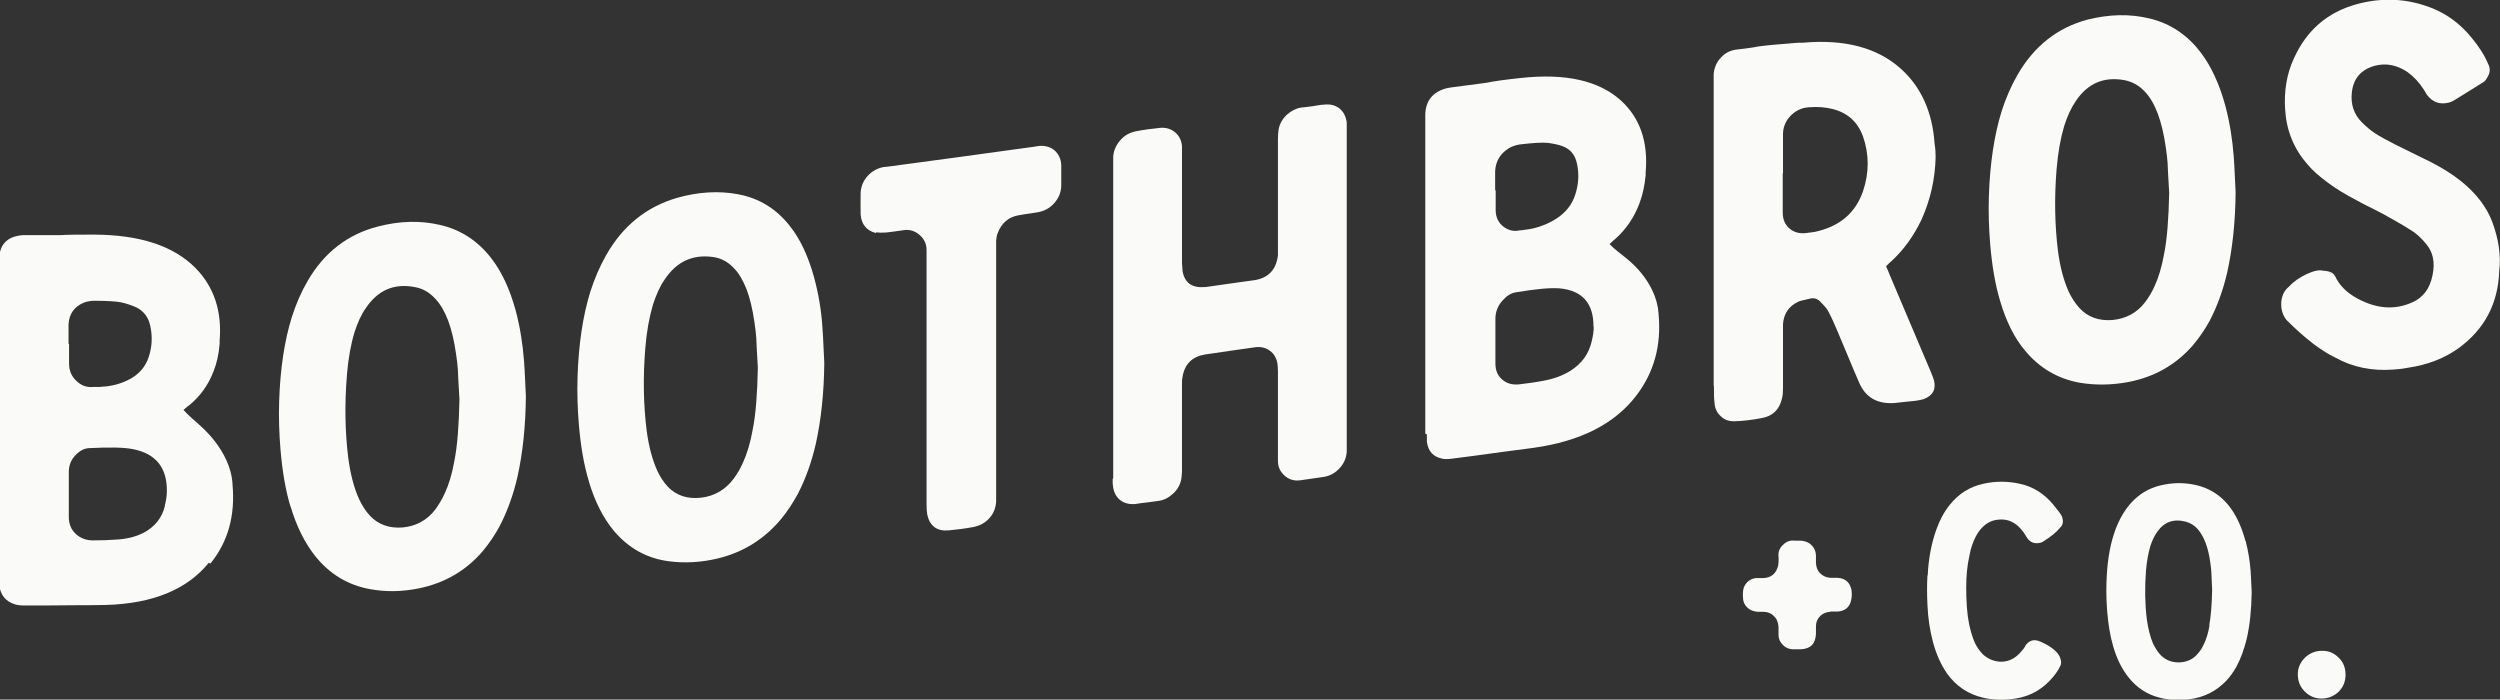 <?xml version="1.0" encoding="UTF-8"?><svg id="Layer_2" xmlns="http://www.w3.org/2000/svg" viewBox="0 0 94.84 26.54"><rect x="0" y="0" width="94.84" height="26.54" fill="#333333" stroke="none"/><defs><style>.cls-1{fill:#fafaf9;}</style></defs><g id="Layer_1-2"><path class="cls-1" d="M7.98,21.38c.67-.82.95-1.82.84-3.01,0-.02,0-.03,0-.02-.02-.31-.1-.61-.24-.91-.22-.47-.55-.9-.97-1.28-.04-.04-.11-.1-.21-.19-.09-.07-.16-.14-.21-.19-.01,0-.09-.08-.23-.23.13-.11.2-.17.21-.17.42-.34.73-.77.93-1.29.12-.3.2-.65.23-1.03,0-.04.01-.08,0-.11.1-1.14-.21-2.07-.92-2.79-.84-.84-2.11-1.25-3.83-1.26-.57,0-1,0-1.29.02-.23,0-.45,0-.68,0-.31,0-.53,0-.68,0-.07,0-.12,0-.16.01-.52.07-.78.36-.8.87v.28c0,4.68,0,8.2,0,10.54v1.3c0,.15,0,.24,0,.28.05.37.24.61.58.72.08.03.21.05.37.05.5,0,1.15,0,1.95-.01.24,0,.62,0,1.14-.01,1.79-.05,3.09-.59,3.91-1.6ZM2.6,13.04c0-.46,0-.7,0-.73.02-.39.21-.67.56-.82.12-.05.24-.07.37-.08.51,0,.86.02,1.07.06.22.05.41.12.57.19.28.14.46.37.53.7.09.4.07.8-.06,1.19-.12.36-.36.64-.71.83-.26.14-.56.24-.91.28-.06,0-.14.01-.24.02-.12,0-.2,0-.25,0-.22.02-.42-.04-.6-.2-.2-.17-.31-.4-.31-.68v-.75ZM6.26,19.18c-.11.46-.38.8-.81,1.03-.29.15-.64.24-1.05.26-.25.02-.55.03-.88.03-.26,0-.48-.09-.65-.25-.17-.16-.26-.37-.26-.64,0-.03,0-.33,0-.88v-.82c0-.26.09-.48.27-.66.16-.16.32-.24.5-.25.78-.04,1.33-.03,1.67.04.86.17,1.29.7,1.28,1.59,0,.18-.03.37-.08.56Z"/><path class="cls-1" d="M11.02,19.2c.23.78.55,1.41.95,1.91.55.68,1.24,1.09,2.07,1.24.6.11,1.22.1,1.85-.03.98-.2,1.79-.67,2.43-1.42.23-.28.44-.58.63-.93.29-.56.52-1.18.68-1.88.2-.9.31-1.92.32-3.06-.04-.84-.06-1.28-.07-1.33-.05-.65-.15-1.3-.32-1.93-.22-.8-.52-1.45-.92-1.97-.51-.66-1.16-1.09-1.96-1.27-.74-.17-1.52-.15-2.33.06-1.15.29-2.05.98-2.68,2.07-.24.41-.44.87-.6,1.37-.28.9-.44,1.96-.48,3.19-.02.61,0,1.22.05,1.83.07.82.19,1.54.38,2.17ZM13.16,14.23c.05-.62.15-1.17.29-1.63.12-.37.26-.68.44-.93.45-.66,1.06-.93,1.84-.78.3.05.56.2.78.44.2.21.36.49.49.83.13.35.23.77.3,1.26.03.22.06.42.07.6,0,.08.02.45.06,1.13-.02.99-.08,1.77-.19,2.32-.09.52-.22.93-.37,1.25-.1.22-.22.42-.35.6-.31.41-.73.64-1.24.69-.52.04-.94-.11-1.26-.46-.16-.18-.29-.38-.4-.62-.19-.42-.33-.95-.41-1.57-.12-.98-.14-2.01-.05-3.11Z"/><path class="cls-1" d="M22.34,18.27c.23.77.55,1.39.95,1.87.55.65,1.24,1.04,2.07,1.15.6.08,1.22.05,1.85-.1.98-.23,1.79-.74,2.43-1.51.23-.28.44-.6.63-.95.29-.56.52-1.2.68-1.9.2-.91.31-1.93.32-3.07-.04-.84-.06-1.28-.07-1.33-.04-.65-.15-1.29-.32-1.92-.22-.79-.52-1.44-.92-1.94-.51-.65-1.16-1.05-1.96-1.2-.74-.14-1.52-.09-2.33.14-1.15.34-2.05,1.06-2.68,2.18-.24.42-.44.89-.6,1.39-.28.91-.44,1.98-.48,3.21-.02.61,0,1.22.05,1.82.07.82.19,1.53.38,2.15ZM24.48,13.21c.05-.63.15-1.17.29-1.65.12-.37.26-.69.44-.95.45-.68,1.06-.97,1.84-.86.3.04.56.18.78.41.2.2.36.48.49.81.13.34.23.76.3,1.25.03.22.06.42.07.6,0,.08.02.45.06,1.13-.02.99-.08,1.77-.19,2.32-.09.52-.22.94-.37,1.27-.1.23-.22.43-.35.61-.31.42-.73.67-1.24.73-.52.06-.94-.08-1.26-.41-.16-.17-.29-.37-.4-.6-.19-.42-.33-.93-.41-1.55-.12-.97-.14-2.01-.05-3.11Z"/><path class="cls-1" d="M33.25,8.81c.09.02.22.02.37.01.11-.01.33-.04.67-.09.22-.03.41.03.58.17.18.15.28.34.28.58,0,.07,0,.14,0,.2v4.71s0,0,0,0v4.74c0,.17.01.31.03.41.1.42.37.62.81.58.32-.03.64-.07.95-.13.24-.05.44-.16.6-.34.16-.18.24-.4.25-.64v-.28s0-3.12,0-9.33c0-.17,0-.26,0-.28.01-.12.03-.21.06-.28.14-.37.4-.6.77-.67.14-.03.37-.06.7-.11.27-.04.49-.15.67-.35.18-.2.27-.43.27-.69,0-.31,0-.57,0-.76-.01-.23-.1-.42-.26-.56-.16-.13-.37-.19-.61-.16-.02,0-.08.01-.19.03-1.84.26-3.67.5-5.51.75-.1.01-.17.02-.19.02-.23.05-.43.16-.59.34-.16.18-.24.38-.26.61-.01.31,0,.59,0,.85.03.37.22.61.58.7Z"/><path class="cls-1" d="M42.21,18.17c0,.14,0,.22.01.25.02.23.11.41.26.54.16.13.36.18.59.16.11-.02.26-.04.45-.06.22-.03.37-.05.44-.06.2-.03.38-.12.55-.28.18-.17.28-.37.31-.59.01-.11.02-.19.02-.26,0-.26,0-.62,0-1.08,0-.51,0-.87,0-1.08,0-.4,0-.78,0-1.15,0-.08,0-.17.02-.26.08-.49.37-.77.84-.85.66-.1,1.31-.19,1.94-.28.2-.02.38.02.54.14.15.11.24.27.28.47.01.08.02.18.02.31,0,.4,0,1.45,0,3.15v.25c0,.23.09.41.26.56.17.15.37.2.59.17.61-.09.91-.13.9-.13.23-.04.43-.15.6-.34.16-.18.25-.39.26-.63v-4.58c0-.79,0-2.05,0-3.8,0-1.65,0-2.92,0-3.81,0-.15,0-.24,0-.28-.03-.23-.12-.41-.28-.54-.16-.12-.35-.17-.59-.14-.1,0-.24.03-.43.06-.2.03-.34.04-.43.05-.19.03-.37.12-.54.27-.18.17-.29.37-.32.6-.01.09-.02.2-.02.32,0,.77,0,1.41,0,1.91v.71c0,.35,0,.59,0,.71,0,.23,0,.52,0,.86,0,.08,0,.16,0,.23-.07.55-.37.86-.9.94-.1.01-.72.1-1.85.26-.01,0-.02,0-.03,0-.48.04-.76-.16-.84-.61,0-.07-.01-.16-.02-.28,0-.84,0-1.56,0-2.16v-2.05c0-.13,0-.22,0-.25-.02-.22-.11-.39-.26-.52-.16-.13-.35-.19-.57-.17-.3.03-.61.07-.92.13-.24.05-.44.16-.6.35-.16.19-.25.4-.26.63v6.17s0,0,0,0v6.02Z"/><path class="cls-1" d="M54.13,16.48c0,.15,0,.24,0,.28.05.36.24.57.58.64.09.02.21.02.37,0,.5-.06,1.15-.15,1.95-.26.24-.03.62-.08,1.14-.15,1.79-.25,3.09-.91,3.91-1.99.67-.88.95-1.9.84-3.08,0-.02,0-.03,0-.02-.02-.3-.1-.6-.24-.89-.22-.45-.54-.85-.97-1.2-.04-.03-.11-.09-.21-.17-.09-.07-.16-.12-.21-.17-.01,0-.09-.07-.23-.21.13-.12.2-.19.21-.19.42-.37.73-.83.93-1.37.12-.32.19-.66.23-1.05,0-.04,0-.08,0-.11.1-1.15-.21-2.05-.92-2.71-.84-.77-2.11-1.06-3.83-.87-.57.06-1,.12-1.29.18-.23.03-.45.06-.68.09-.31.04-.53.07-.68.09-.07.01-.12.02-.16.03-.52.14-.78.47-.8.98v.28c0,4.68,0,8.2,0,10.54v1.3ZM60.46,12.39c0,.18-.03.37-.08.57-.11.47-.38.84-.81,1.11-.29.18-.64.31-1.05.38-.25.05-.55.09-.88.13-.26.03-.48-.03-.65-.18-.17-.14-.26-.34-.26-.61,0-.03,0-.33,0-.88v-.82c0-.26.09-.49.27-.69.16-.18.32-.28.5-.31.78-.13,1.33-.18,1.67-.15.86.08,1.29.57,1.28,1.46ZM56.72,7.22c0-.46,0-.7,0-.73.02-.39.21-.69.56-.89.12-.06.24-.1.37-.12.51-.06.86-.08,1.07-.06.22.03.41.07.57.13.28.11.46.32.53.64.09.39.07.79-.06,1.19-.12.38-.36.68-.71.91-.26.17-.56.3-.91.38-.06.01-.14.03-.24.04-.12.02-.2.03-.25.03-.22.05-.42,0-.6-.13-.2-.15-.31-.36-.31-.64v-.75Z"/><path class="cls-1" d="M65.02,14.66c0,.25,0,.45.02.6.01.22.09.4.24.53.14.14.32.2.54.19.31-.01.65-.05,1.01-.12.41-.07.67-.31.77-.74.03-.11.04-.24.04-.39,0-.05,0-.69,0-1.93,0-.28,0-.45,0-.51.03-.39.22-.68.59-.85.03-.02.17-.05.43-.11.15-.04.28,0,.39.11.12.12.21.22.26.29.08.13.15.28.23.45.07.16.24.55.5,1.18.2.49.37.88.5,1.18.24.54.68.79,1.31.75.16-.02.45-.05.85-.09.12-.02.21-.04.28-.06.34-.13.47-.36.39-.7-.02-.07-.06-.19-.13-.35.04.09-.48-1.13-1.56-3.68,0-.02-.05-.12-.13-.31.12-.12.18-.18.19-.18.48-.44.86-.97,1.15-1.58.34-.75.52-1.54.54-2.38,0-.17-.01-.34-.04-.51-.08-1.21-.52-2.17-1.3-2.86-.88-.78-2.11-1.11-3.69-.97,0,0-.01,0-.02,0-.1,0-.2,0-.27.01-.03,0-.06,0-.11.01-.04,0-.07,0-.11.01-.7.05-1.17.1-1.39.15-.2.03-.41.06-.62.08-.24.03-.44.13-.6.31-.16.17-.25.38-.27.62,0,.03,0,.14,0,.32,0,2.24,0,5.59,0,10.07v1.42ZM67.64,6.57v-1.42c-.01-.29.08-.54.28-.75.19-.2.42-.31.69-.33.35-.03.64,0,.89.06.59.14.98.5,1.18,1.06.23.67.23,1.36,0,2.05-.29.85-.9,1.36-1.85,1.56,0,0-.1.01-.31.04-.24.03-.45-.02-.62-.16-.18-.15-.27-.35-.27-.61v-1.49Z"/><path class="cls-1" d="M75.88,11.43c.23.77.54,1.4.95,1.88.55.66,1.24,1.06,2.07,1.21.6.1,1.22.09,1.85-.03.98-.19,1.79-.65,2.43-1.38.23-.27.44-.57.63-.91.29-.55.52-1.17.68-1.86.2-.89.31-1.91.32-3.05-.04-.84-.06-1.28-.07-1.34-.05-.66-.15-1.3-.32-1.94-.22-.8-.52-1.47-.92-2-.51-.68-1.16-1.12-1.96-1.31-.74-.18-1.52-.16-2.33.04-1.15.3-2.05,1.01-2.68,2.11-.24.42-.44.88-.6,1.38-.28.91-.44,1.98-.48,3.21-.02.61,0,1.22.05,1.83.07.82.19,1.53.38,2.16ZM78.02,6.41c.05-.62.15-1.17.29-1.64.12-.37.26-.68.44-.94.45-.67,1.06-.93,1.84-.79.3.06.56.2.78.44.2.21.36.49.49.84.13.35.23.77.3,1.26.03.22.06.42.07.6,0,.08.02.46.06,1.13-.02.99-.08,1.76-.19,2.31-.09.51-.22.93-.37,1.25-.1.22-.22.42-.35.59-.31.41-.73.63-1.24.68-.52.04-.94-.11-1.26-.46-.16-.18-.29-.38-.4-.61-.19-.42-.33-.94-.41-1.56-.12-.97-.14-2.01-.05-3.11Z"/><path class="cls-1" d="M93.36,6.87c-.33-.26-.71-.5-1.14-.72-.13-.06-.35-.17-.67-.33-.29-.14-.51-.25-.67-.33-.31-.16-.58-.3-.79-.44-.17-.11-.33-.25-.49-.41-.31-.31-.43-.69-.38-1.14.06-.52.34-.85.85-1,.44-.12.86-.04,1.27.24.23.17.44.39.61.66.09.15.13.22.13.21.2.26.46.36.78.29.08-.01.19-.06.3-.13.23-.14.58-.36,1.06-.66.05-.03.1-.1.16-.21.08-.14.09-.28.04-.41,0-.01-.01-.03-.02-.04-.13-.32-.34-.66-.63-1.01-.42-.52-.92-.89-1.48-1.12-.94-.38-1.9-.43-2.89-.16-1.12.31-1.91,1-2.39,2.08-.26.57-.37,1.22-.32,1.93.05.79.33,1.47.84,2.06.21.25.48.48.78.7.32.24.69.46,1.11.68.1.06.3.16.62.32.26.13.47.24.62.33.25.14.55.31.89.53.16.11.33.27.5.48.25.3.33.69.23,1.17-.1.51-.36.86-.79,1.04-.66.29-1.34.23-2.05-.15-.41-.22-.69-.5-.85-.84-.06-.14-.22-.21-.46-.22-.14-.04-.35,0-.63.13-.27.13-.49.28-.66.47-.18.14-.28.34-.3.61-.01.25.05.47.2.66.71.71,1.33,1.18,1.86,1.43.65.36,1.38.51,2.19.45.18-.01.36-.03.56-.07.75-.11,1.39-.36,1.93-.75.98-.72,1.49-1.69,1.53-2.93.07-.57-.02-1.19-.26-1.84-.21-.57-.61-1.09-1.19-1.56Z"/><path class="cls-1" d="M69.44,23.2s.07,0,.13,0c.06,0,.11,0,.14,0,.28-.02.45-.16.51-.41.03-.13.04-.26.02-.39-.05-.3-.23-.46-.53-.48h-.14c-.06,0-.1,0-.13,0-.16-.01-.29-.07-.39-.17-.1-.1-.15-.23-.16-.39,0-.02,0-.07,0-.15,0-.06,0-.11,0-.15-.01-.16-.07-.29-.18-.39-.1-.1-.24-.15-.4-.16h-.23c-.16-.02-.31.03-.44.16-.13.12-.19.27-.17.45.01.12,0,.22-.01.32-.07.31-.26.48-.57.49-.19,0-.28,0-.28,0-.21.03-.36.14-.45.34-.03.08-.05.2-.04.38,0,.16.06.3.17.4.1.1.24.15.4.16h.1s.08,0,.1,0c.17,0,.31.06.41.17.11.1.16.24.17.41,0,.03,0,.08,0,.15v.15c0,.15.06.27.16.37.09.1.21.16.36.17.11,0,.22,0,.34,0,.36-.02.54-.21.56-.58,0-.03,0-.08,0-.15,0-.07,0-.11,0-.15,0-.15.06-.28.16-.38.1-.1.23-.15.38-.16Z"/><path class="cls-1" d="M73.12,21.83c-.02.34-.02.71,0,1.12.02.49.09.96.21,1.41.13.48.31.87.54,1.2.35.48.8.78,1.37.91.39.09.8.1,1.22.03.51-.08.93-.3,1.28-.66.18-.18.33-.38.43-.6.01-.02.02-.06.02-.1,0-.29-.24-.55-.74-.78-.01,0-.03-.02-.05-.02-.22-.1-.4-.06-.55.13,0,.01-.02.03-.03.06-.02.02-.03.04-.03.05-.13.16-.21.25-.24.27-.2.18-.44.27-.7.25-.24-.02-.44-.11-.62-.27-.12-.12-.23-.27-.31-.44-.09-.2-.16-.44-.22-.71-.08-.4-.11-.87-.11-1.4,0-.44.04-.83.12-1.19.05-.29.14-.54.25-.75.08-.15.17-.27.28-.37.17-.16.37-.25.62-.26.26-.02.5.07.7.25.11.11.21.22.28.35.04.07.06.1.07.11.11.15.26.21.44.18.07-.01.13-.03.18-.07.29-.18.49-.35.62-.51.11-.1.14-.24.07-.43-.03-.07-.14-.22-.33-.45-.34-.41-.76-.68-1.28-.79-.45-.1-.91-.1-1.36,0-.52.11-.95.38-1.29.81-.21.26-.38.58-.51.95-.18.51-.29,1.08-.32,1.72Z"/><path class="cls-1" d="M85.18,20.51c-.13-.48-.31-.88-.54-1.21-.3-.42-.68-.7-1.15-.85-.44-.13-.89-.16-1.37-.07-.68.12-1.2.49-1.58,1.11-.14.23-.26.49-.35.78-.17.52-.26,1.14-.28,1.86-.01.36,0,.72.03,1.08.04.48.11.91.22,1.29.13.46.32.85.56,1.16.32.42.73.69,1.22.81.35.09.72.11,1.09.06.58-.07,1.05-.31,1.43-.71.14-.15.26-.32.37-.51.17-.31.3-.67.4-1.07.12-.52.18-1.11.19-1.78-.02-.49-.04-.76-.04-.79-.03-.39-.09-.77-.19-1.15ZM83.82,23.73c-.05.3-.13.54-.22.72-.06.13-.13.24-.21.33-.18.23-.43.34-.73.35-.31,0-.55-.11-.74-.33-.09-.11-.17-.24-.24-.38-.11-.26-.19-.57-.24-.94-.07-.58-.08-1.19-.03-1.83.03-.36.09-.68.17-.95.07-.21.16-.39.26-.53.26-.37.62-.5,1.08-.38.18.05.33.14.46.29.11.13.21.3.29.51.08.21.14.46.18.75.02.13.03.25.04.36,0,.05.01.27.03.67-.01.58-.05,1.03-.11,1.35Z"/><path class="cls-1" d="M88.72,26.24c.18-.18.26-.39.26-.65,0-.25-.08-.47-.26-.64-.18-.18-.39-.27-.64-.26-.25,0-.46.09-.64.26-.18.18-.27.39-.27.63,0,.25.08.47.26.65.18.18.39.27.64.27s.47-.09.65-.26Z"/></g></svg>